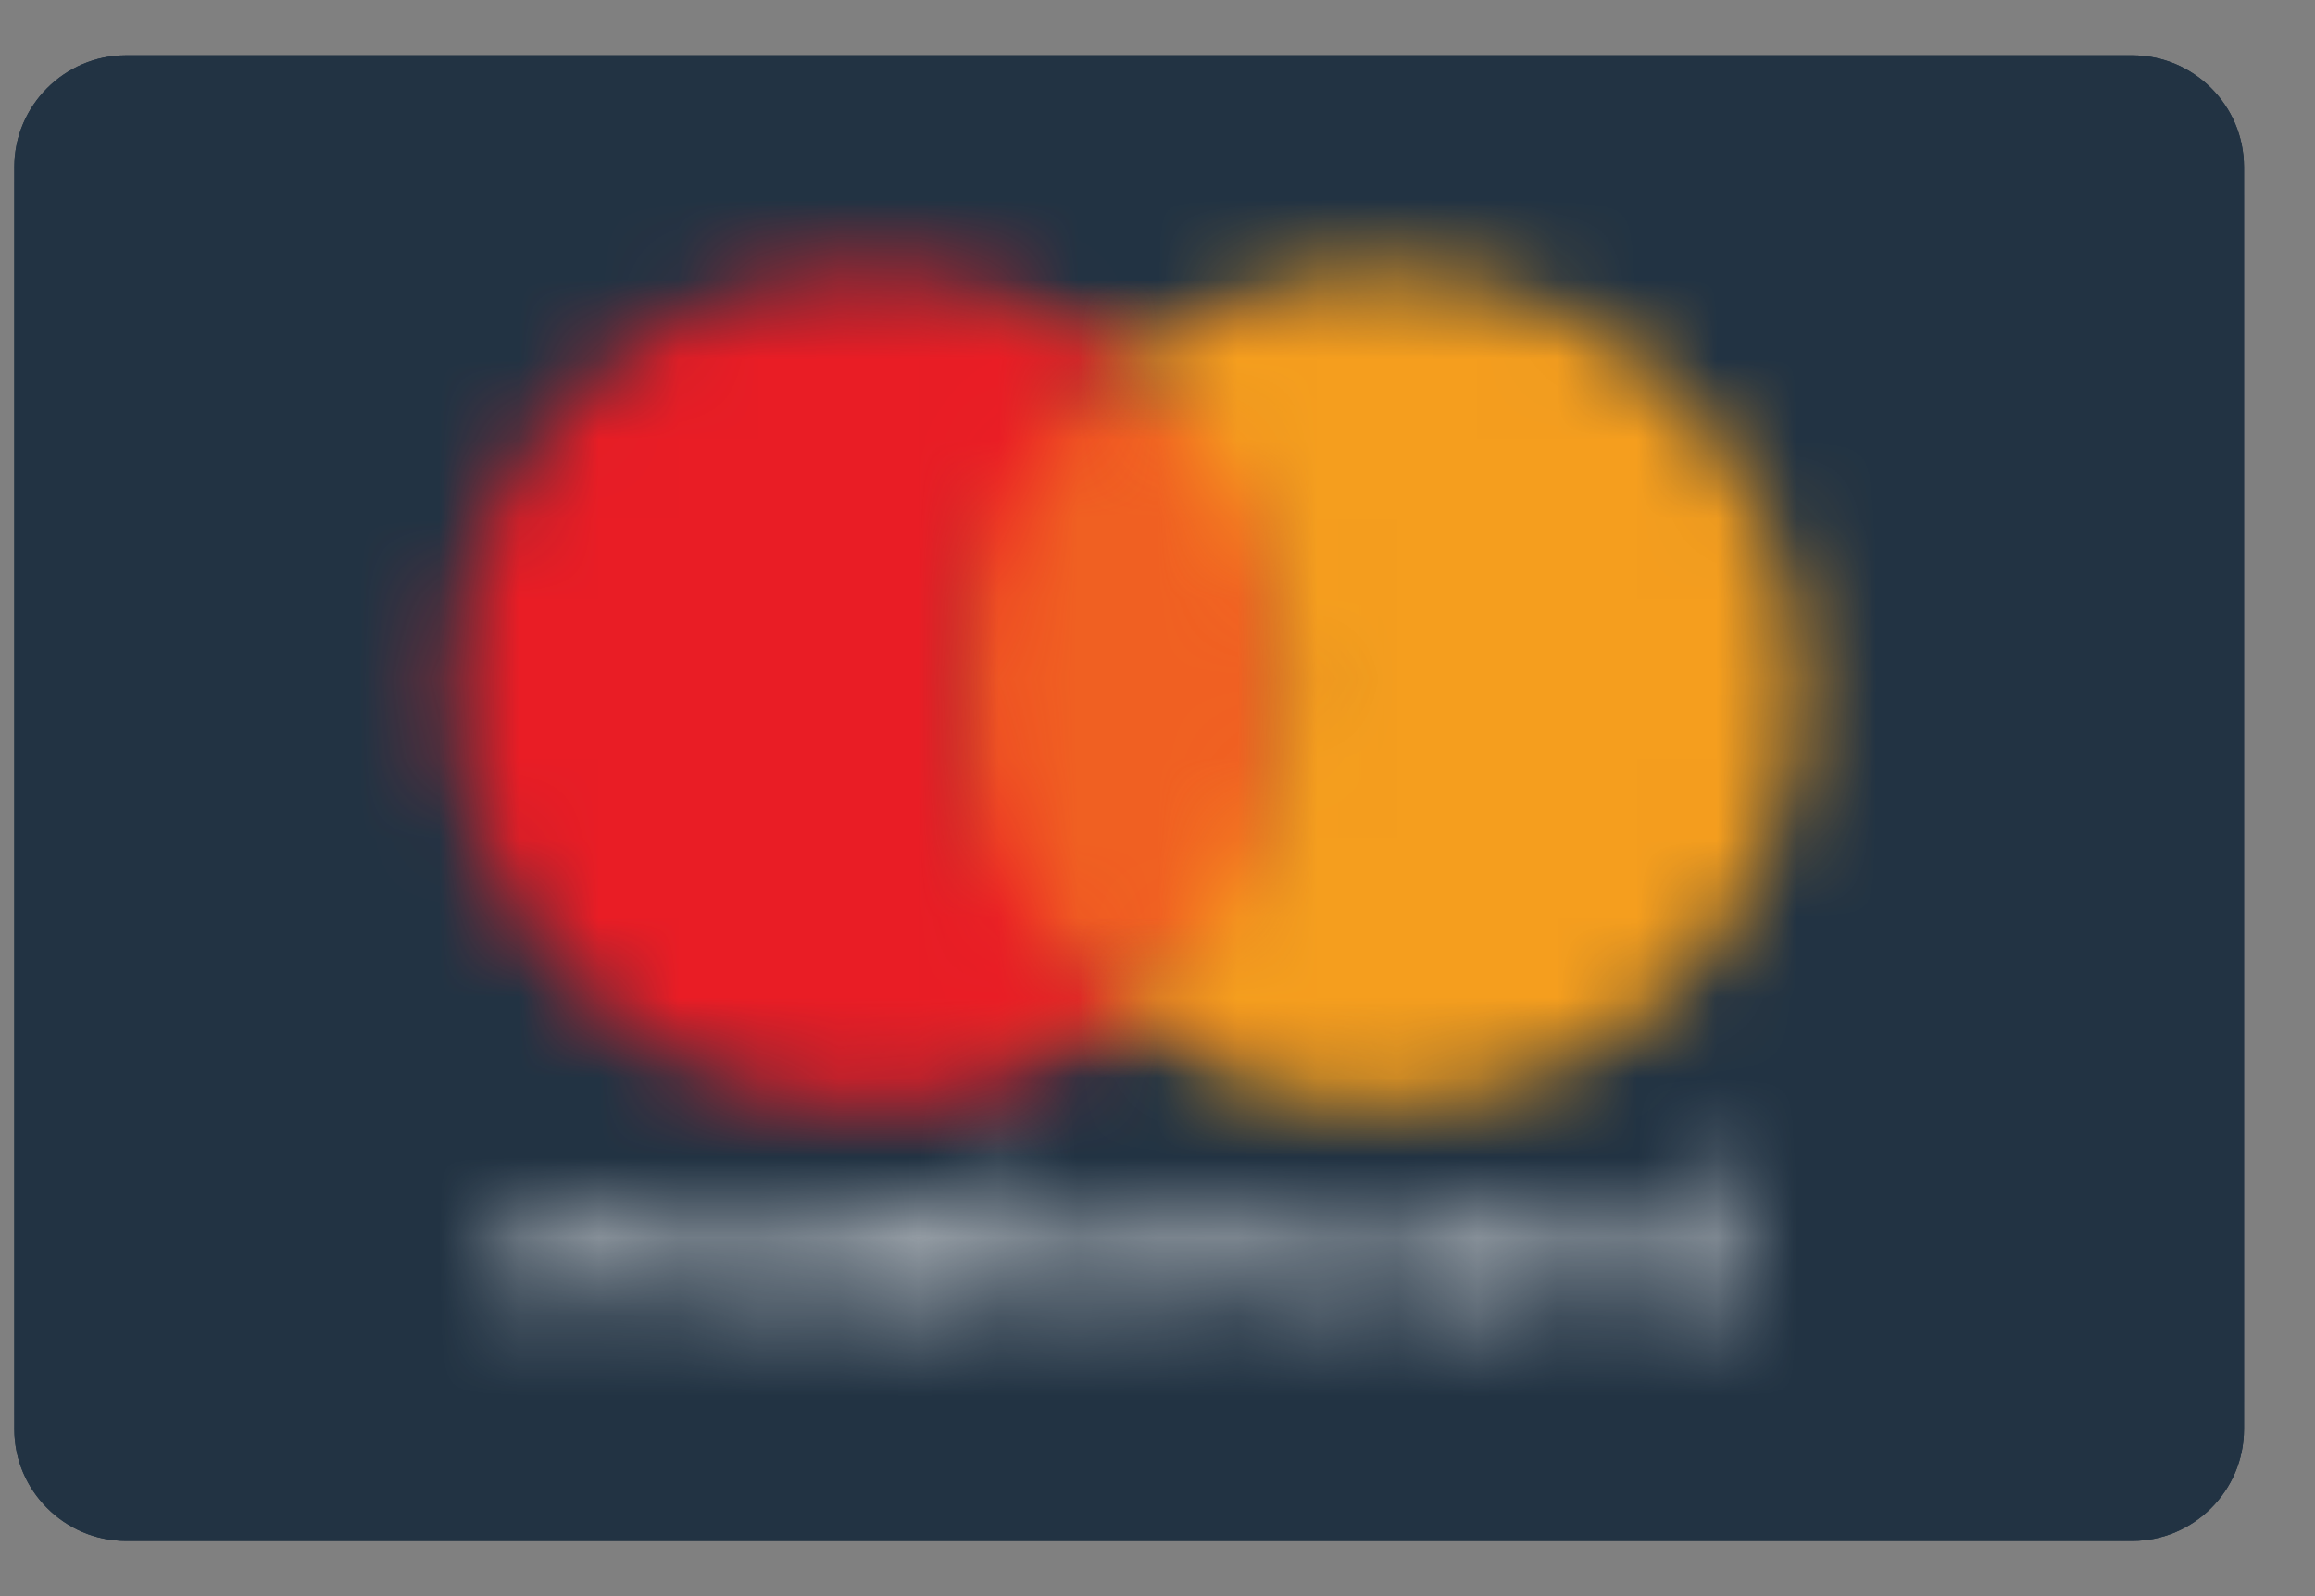 <svg width="29" height="20" viewBox="0 0 29 20" fill="none" xmlns="http://www.w3.org/2000/svg">
<rect x="0" y="0" width="29" height="20" fill="#808080" stroke="none"/>
<path fill-rule="evenodd" clip-rule="evenodd" d="M0.18 2.091C0.18 1.323 0.81 0.693 1.578 0.693H26.712C27.48 0.693 28.11 1.323 28.11 2.091V17.909C28.11 18.677 27.48 19.308 26.712 19.308H1.578C0.81 19.308 0.18 18.677 0.18 17.909V2.091Z" fill="#223343"/>
<path fill-rule="evenodd" clip-rule="evenodd" d="M0.18 2.091C0.18 1.323 0.81 0.693 1.578 0.693H26.712C27.48 0.693 28.11 1.323 28.11 2.091V17.909C28.11 18.677 27.48 19.308 26.712 19.308H1.578C0.81 19.308 0.18 18.677 0.18 17.909V2.091Z" fill="#223343"/>
<mask id="mask0_223_33027" style="mask-type:luminance" maskUnits="userSpaceOnUse" x="0" y="0" width="29" height="20">
<path d="M1.578 0.692C0.81 0.692 0.18 1.323 0.18 2.091V17.909C0.18 18.677 0.81 19.307 1.578 19.307H26.712C27.48 19.307 28.11 18.677 28.11 17.909V2.091C28.11 1.323 27.48 0.692 26.712 0.692H1.578Z" fill="white"/>
</mask>
<g mask="url(#mask0_223_33027)">
<path fill-rule="evenodd" clip-rule="evenodd" d="M0.18 2.091C0.18 1.323 0.81 0.693 1.578 0.693H26.712C27.48 0.693 28.11 1.323 28.11 2.091V17.909C28.11 18.677 27.48 19.308 26.712 19.308H1.578C0.81 19.308 0.18 18.677 0.18 17.909V2.091Z" fill="#223343"/>
</g>
<mask id="mask1_223_33027" style="mask-type:luminance" maskUnits="userSpaceOnUse" x="6" y="14" width="16" height="3">
<path d="M21.451 14.514V15.237C21.358 15.118 21.195 15.027 21.011 15.027C20.618 15.027 20.335 15.328 20.335 15.749C20.335 16.169 20.637 16.472 21.011 16.472C21.195 16.472 21.358 16.4 21.451 16.261V16.426H21.733V15.769V14.514H21.451ZM20.618 15.769C20.618 15.513 20.781 15.302 21.056 15.302C21.312 15.302 21.477 15.513 21.477 15.769C21.477 16.051 21.312 16.235 21.056 16.235C20.781 16.235 20.618 16.025 20.618 15.769ZM12.453 14.652V15.072H12.151V15.328H12.453V15.979C12.453 16.307 12.572 16.491 12.919 16.491C13.058 16.491 13.202 16.445 13.293 16.373L13.202 16.116C13.11 16.163 13.018 16.189 12.946 16.189C12.808 16.189 12.736 16.097 12.736 15.959V15.309H13.247V15.072H12.736V14.652H12.453ZM17.546 15.749C17.546 16.169 17.848 16.472 18.222 16.472C18.406 16.472 18.569 16.4 18.661 16.261V16.426H18.944V15.769V15.072H18.661V15.237C18.569 15.118 18.406 15.027 18.222 15.027C17.829 15.027 17.546 15.328 17.546 15.749ZM17.829 15.769C17.829 15.513 17.992 15.302 18.268 15.302C18.524 15.302 18.688 15.513 18.688 15.769C18.688 16.051 18.524 16.235 18.268 16.235C17.986 16.235 17.829 16.025 17.829 15.769ZM9.034 15.749C9.034 16.169 9.336 16.472 9.711 16.472C9.894 16.472 10.058 16.4 10.15 16.261V16.426H10.433V15.769V15.072H10.15V15.237C10.058 15.118 9.894 15.027 9.711 15.027C9.316 15.027 9.034 15.328 9.034 15.749ZM9.29 15.769C9.29 15.513 9.455 15.302 9.73 15.302C9.986 15.302 10.15 15.513 10.15 15.769C10.15 16.051 9.986 16.235 9.73 16.235C9.474 16.235 9.29 16.025 9.29 15.769ZM7.716 15.283C7.623 15.118 7.46 15.027 7.249 15.027C7.111 15.027 6.948 15.072 6.829 15.237V15.072H6.547V16.472H6.829V15.684C6.829 15.454 6.967 15.309 7.177 15.309C7.387 15.309 7.479 15.447 7.479 15.684V16.472H7.761V15.684C7.761 15.454 7.9 15.309 8.109 15.309C8.319 15.309 8.437 15.447 8.437 15.684V16.472H8.732V15.585C8.732 15.256 8.548 15.053 8.201 15.027C8.017 15.027 7.853 15.072 7.716 15.283ZM19.64 15.256V15.092H19.357V16.491H19.64V15.703C19.64 15.473 19.757 15.328 19.941 15.328C20.013 15.328 20.059 15.328 20.125 15.374L20.217 15.118C20.151 15.046 20.059 15.046 20.013 15.046C19.85 15.046 19.712 15.118 19.64 15.256ZM16.128 15.769C16.128 16.189 16.41 16.491 16.85 16.491C17.061 16.491 17.198 16.445 17.336 16.327L17.198 16.116C17.08 16.189 16.968 16.235 16.824 16.235C16.594 16.235 16.404 16.051 16.404 15.769C16.404 15.486 16.588 15.302 16.824 15.302C16.962 15.302 17.08 15.348 17.198 15.42L17.336 15.211C17.198 15.092 17.054 15.046 16.85 15.046C16.41 15.046 16.128 15.355 16.128 15.769ZM15.453 15.256V15.092H15.17V16.491H15.453V15.703C15.453 15.473 15.571 15.328 15.755 15.328C15.827 15.328 15.873 15.328 15.938 15.374L16.03 15.118C15.964 15.046 15.873 15.046 15.827 15.046C15.663 15.046 15.525 15.118 15.453 15.256ZM13.497 15.769C13.497 16.209 13.779 16.491 14.193 16.491C14.402 16.491 14.586 16.445 14.75 16.307L14.613 16.097C14.495 16.189 14.357 16.235 14.218 16.235C14.035 16.235 13.825 16.116 13.799 15.887H14.842V15.769C14.829 15.328 14.573 15.046 14.172 15.046C13.779 15.046 13.497 15.348 13.497 15.769ZM14.172 15.302C14.383 15.302 14.521 15.441 14.547 15.65H13.805C13.825 15.447 13.963 15.302 14.172 15.302ZM10.807 15.493C10.807 15.723 10.97 15.867 11.272 15.887L11.409 15.913C11.574 15.939 11.665 15.986 11.665 16.077C11.665 16.196 11.548 16.261 11.338 16.261C11.128 16.261 10.99 16.189 10.871 16.124L10.735 16.333C10.944 16.472 11.174 16.517 11.338 16.517C11.732 16.517 11.968 16.333 11.968 16.077C11.968 15.847 11.804 15.703 11.502 15.657L11.364 15.631C11.226 15.604 11.108 15.585 11.108 15.493C11.108 15.401 11.226 15.328 11.39 15.328C11.574 15.328 11.738 15.401 11.83 15.447L11.922 15.191C11.784 15.098 11.574 15.053 11.364 15.053C11.016 15.053 10.807 15.217 10.807 15.493Z" fill="white"/>
</mask>
<g mask="url(#mask1_223_33027)">
<path fill-rule="evenodd" clip-rule="evenodd" d="M5.383 17.705H23.541V13.352H5.383V17.705Z" fill="#FEFEFE"/>
</g>
<mask id="mask2_223_33027" style="mask-type:luminance" maskUnits="userSpaceOnUse" x="11" y="4" width="6" height="9">
<path d="M11.594 4.534H16.614V12.748H11.594V4.534Z" fill="white"/>
</mask>
<g mask="url(#mask2_223_33027)">
<path fill-rule="evenodd" clip-rule="evenodd" d="M10.43 13.91H17.78V3.372H10.43V13.91Z" fill="#F06022"/>
</g>
<mask id="mask3_223_33027" style="mask-type:luminance" maskUnits="userSpaceOnUse" x="5" y="3" width="10" height="11">
<path d="M5.688 8.632C5.688 11.521 8.01 13.845 10.898 13.845C12.105 13.845 13.222 13.425 14.133 12.729C12.893 11.77 12.131 10.279 12.131 8.632C12.131 6.956 12.919 5.492 14.133 4.534C13.247 3.838 12.131 3.418 10.898 3.418C8.017 3.418 5.688 5.742 5.688 8.632Z" fill="white"/>
</mask>
<g mask="url(#mask3_223_33027)">
<path fill-rule="evenodd" clip-rule="evenodd" d="M4.496 15.026H15.265V2.255H4.496V15.026Z" fill="#E91D25"/>
</g>
<mask id="mask4_223_33027" style="mask-type:luminance" maskUnits="userSpaceOnUse" x="14" y="3" width="9" height="11">
<path d="M14.098 4.534C15.312 5.492 16.099 6.956 16.099 8.632C16.099 10.286 15.306 11.776 14.098 12.729C15.01 13.425 16.125 13.845 17.333 13.845C20.221 13.845 22.544 11.514 22.544 8.632C22.544 5.742 20.221 3.418 17.333 3.418C16.099 3.418 14.984 3.838 14.098 4.534Z" fill="white"/>
</mask>
<g mask="url(#mask4_223_33027)">
<path fill-rule="evenodd" clip-rule="evenodd" d="M12.945 15.026H23.714V2.255H12.945V15.026Z" fill="#F59E1E"/>
</g>
</svg>
